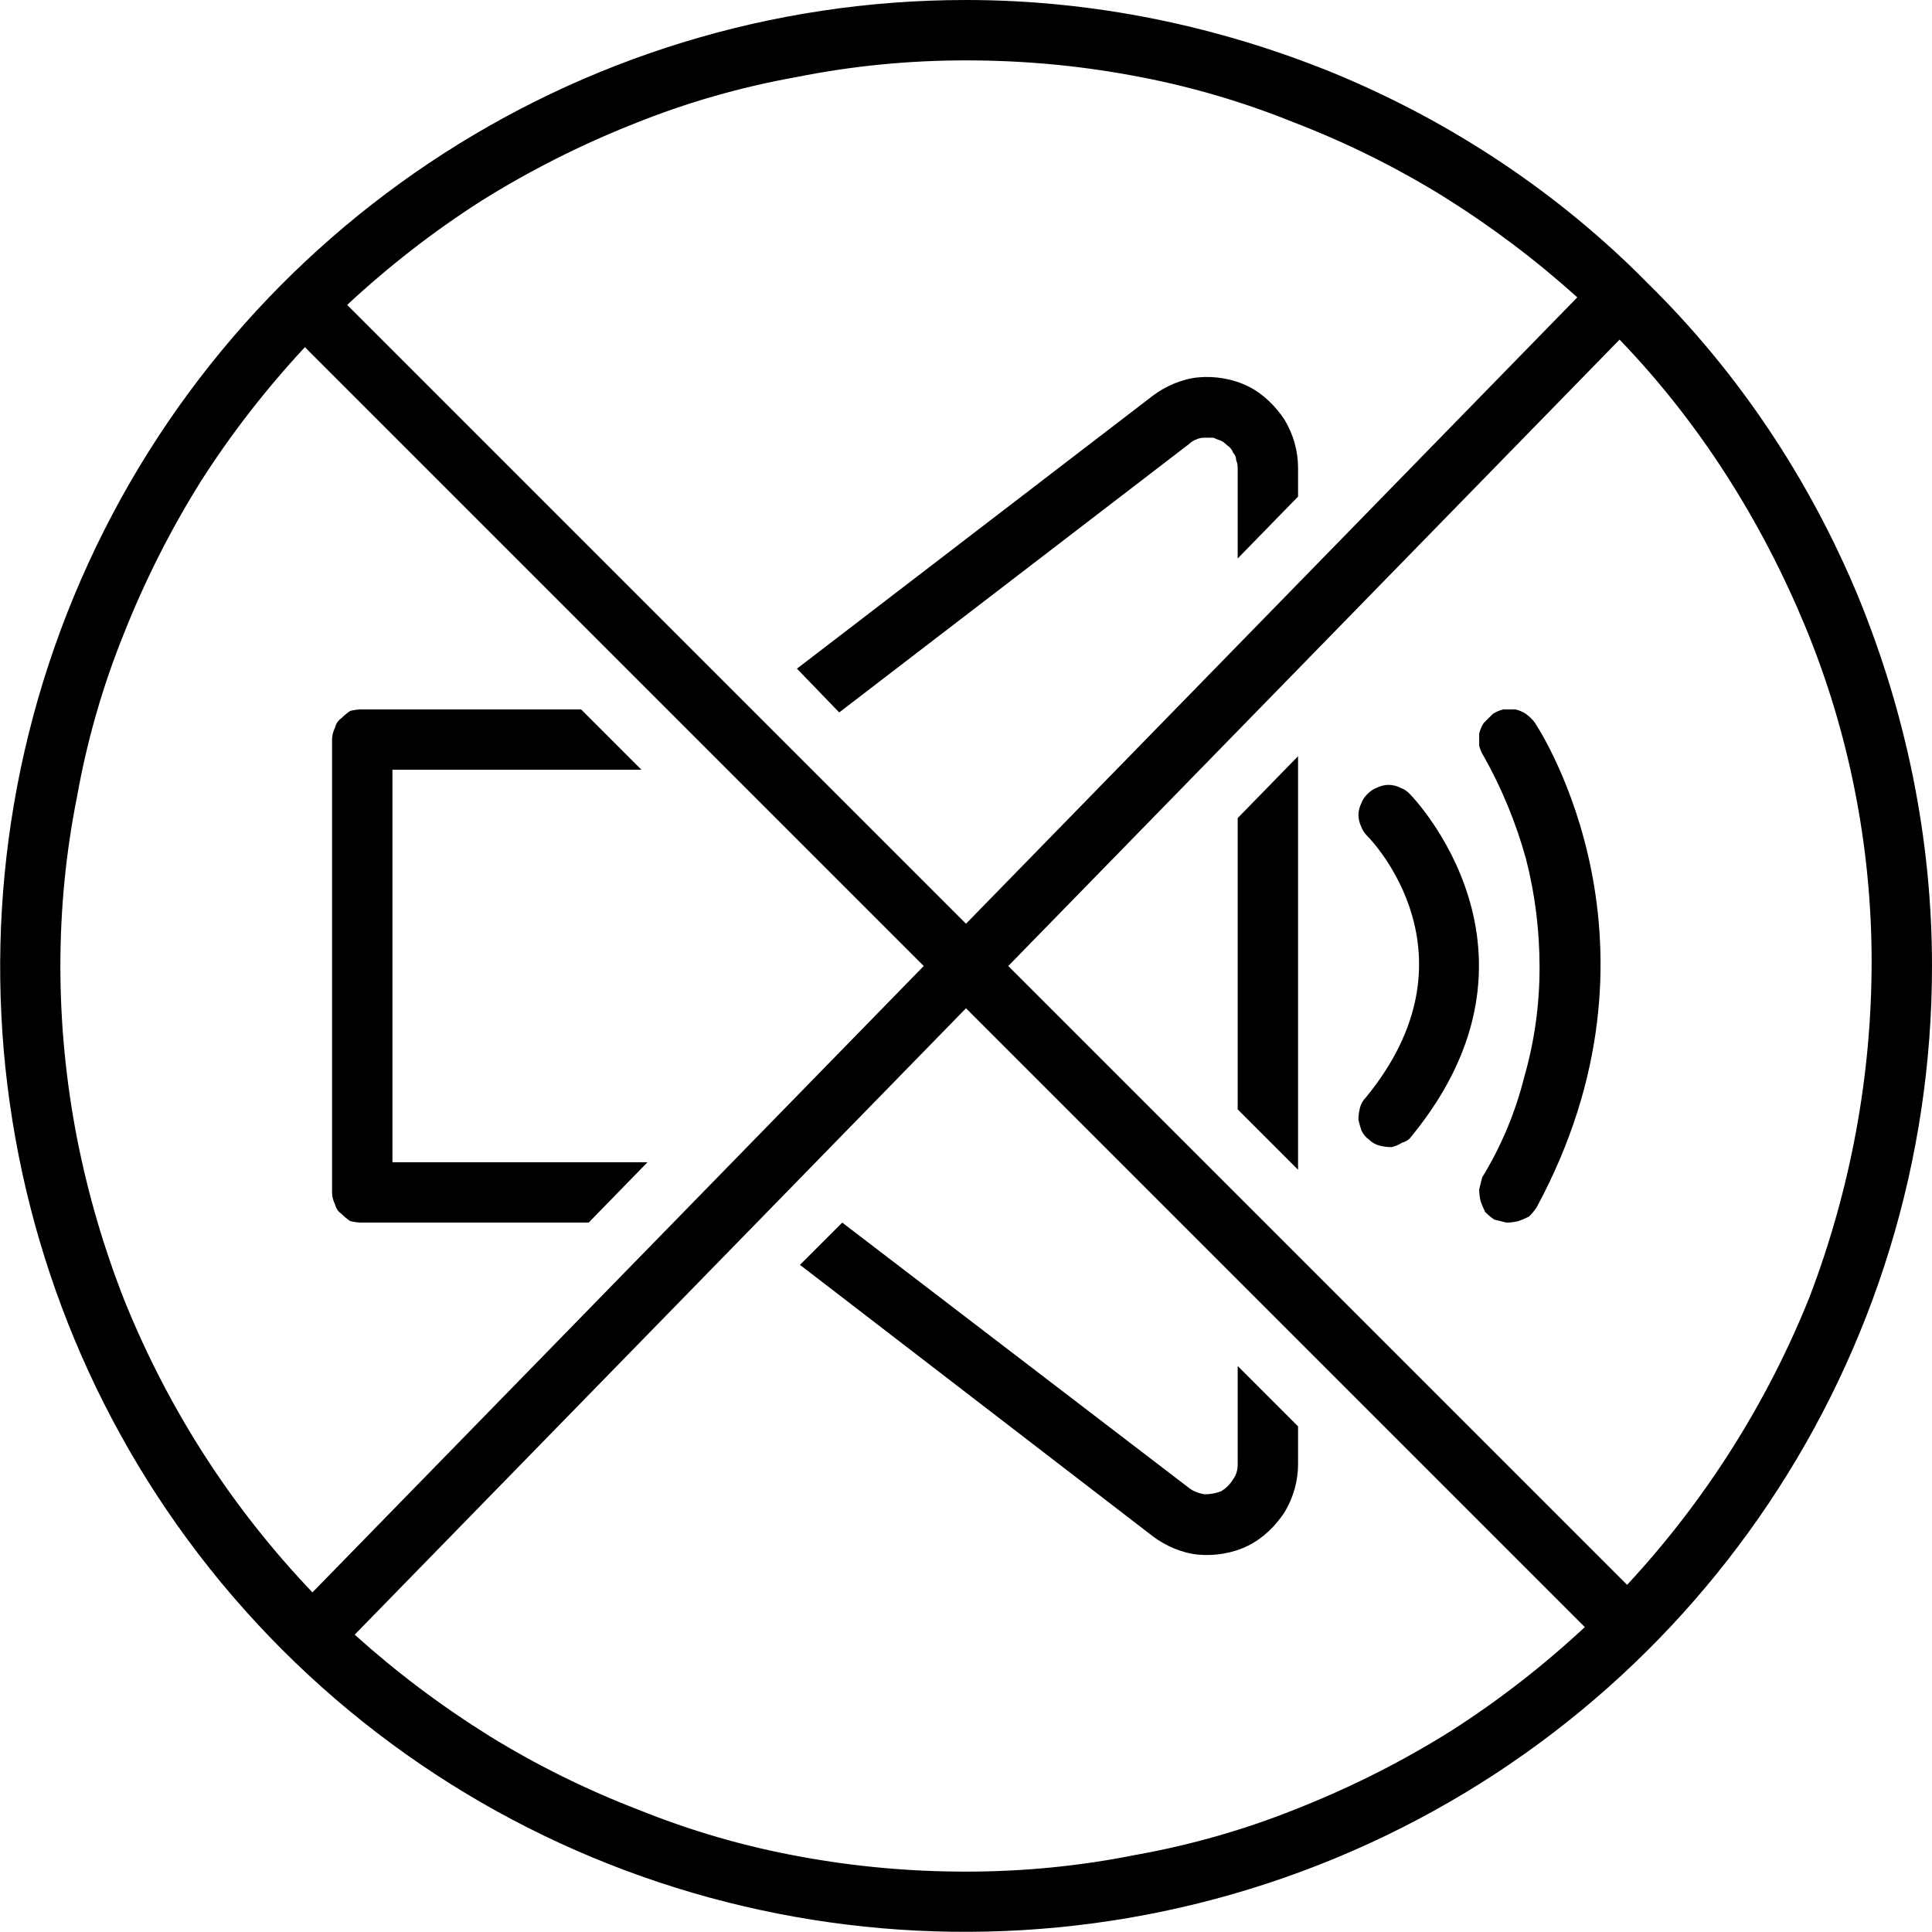 <svg version="1.2" xmlns="http://www.w3.org/2000/svg" viewBox="0 0 128 128" width="128" height="128">
	<title>SilentZone-svg</title>
	<style>
		.s0 { fill: #000000 } 
	</style>
	<path id="Layer" class="s0" d="m90.6 52.6q-0.3 0.3-0.4 0.6-0.2 0.4-0.2 0.8 0 0.4 0.2 0.8 0.1 0.3 0.4 0.6c0.3 0.3 7.6 7.9-0.1 17.3q-0.3 0.3-0.4 0.7-0.1 0.4-0.1 0.8 0.1 0.4 0.2 0.7 0.2 0.4 0.5 0.6 0.3 0.3 0.7 0.4 0.4 0.1 0.8 0.1 0.4-0.1 0.7-0.3 0.4-0.1 0.6-0.4c10.1-12.3 0-22.6-0.1-22.7q-0.3-0.3-0.6-0.4-0.4-0.2-0.8-0.2-0.4 0-0.8 0.2-0.3 0.1-0.6 0.4z"/>
	<path id="Layer" class="s0" d="m98.9 47.3q-0.3 0.3-0.6 0.6-0.2 0.3-0.3 0.7 0 0.4 0 0.8 0.1 0.4 0.3 0.7 1.8 3.2 2.8 6.8 0.9 3.5 0.9 7.2 0 3.7-1 7.2-0.9 3.6-2.8 6.7-0.1 0.4-0.2 0.8 0 0.4 0.1 0.8 0.1 0.3 0.3 0.7 0.3 0.3 0.6 0.5 0.4 0.1 0.8 0.2 0.4 0 0.8-0.1 0.3-0.1 0.7-0.3 0.3-0.3 0.5-0.6c9.4-17.4 0.3-31.5-0.1-32.1q-0.2-0.3-0.6-0.6-0.3-0.2-0.7-0.3-0.4 0-0.8 0-0.4 0.1-0.7 0.3z"/>
	<path id="Layer" class="s0" d="m82 73.5l4 4v-27.4l-4 4.1v19.3z"/>
	<path id="Layer" class="s0" d="m80.9 29.2q0.2 0.1 0.4 0.3 0.3 0.2 0.4 0.5 0.2 0.2 0.2 0.5 0.1 0.2 0.1 0.5v6l4-4.1v-1.9c0-1.1-0.3-2.2-0.9-3.2-0.6-0.9-1.4-1.7-2.4-2.2-1-0.5-2.2-0.7-3.3-0.6-1.1 0.1-2.2 0.6-3 1.2l-23.6 18.1 2.8 2.9 23.2-17.8q0.2-0.2 0.5-0.3 0.2-0.1 0.5-0.1 0.3 0 0.6 0 0.2 0.1 0.5 0.2z"/>
	<path id="Layer" class="s0" d="m26 77v-26h16.5l-4-4h-14.5q-0.4 0-0.8 0.1-0.3 0.2-0.6 0.5-0.3 0.2-0.4 0.6-0.2 0.4-0.2 0.8v30q0 0.4 0.2 0.8 0.1 0.4 0.4 0.6 0.3 0.3 0.6 0.5 0.4 0.1 0.8 0.1h15l3.9-4z"/>
	<path id="Layer" class="s0" d="m53 83.8l23.4 18c0.8 0.6 1.9 1.1 3 1.2 1.1 0.1 2.3-0.1 3.3-0.6 1-0.5 1.8-1.3 2.4-2.2 0.6-1 0.9-2.1 0.9-3.2v-2.5l-4-4v6.5q0 0.6-0.3 1-0.3 0.5-0.8 0.8-0.5 0.2-1.1 0.2-0.6-0.1-1-0.4l-23-17.6z"/>
	<path id="Layer" fill-rule="evenodd" class="s0" d="m88.5 4.9c7.7 3.2 14.8 7.9 20.7 13.9 6 5.9 10.7 13 13.9 20.7 3.2 7.8 4.9 16.1 4.9 24.5 0 25.9-15.6 49.2-39.5 59.1-23.9 9.9-51.5 4.5-69.8-13.8-18.3-18.3-23.7-45.9-13.8-69.8 9.9-23.9 33.2-39.5 59.1-39.5 8.4 0 16.7 1.7 24.5 4.9zm-35.7 0.2q-5.6 1-10.8 3.1-5.3 2.1-10.1 5.1-4.7 3-8.9 6.9l41 41 40.5-41.5q-4.1-3.7-8.9-6.7-4.7-2.9-9.9-4.9-5.2-2.1-10.7-3.1-5.4-1-11-1-5.7 0-11.2 1.1zm-47.7 70.3q1.1 5.6 3.2 10.9 2.2 5.4 5.3 10.2 3.1 4.8 7.1 9l40.5-41.5-41-41q-3.9 4.2-6.9 8.9-3 4.8-5.1 10.1-2.1 5.2-3.1 10.8-1.1 5.5-1.1 11.2 0 5.7 1.1 11.4zm70.1 47.5q5.6-1 10.8-3.1 5.3-2.1 10.1-5.1 4.7-3 8.9-6.9l-41-41-40.5 41.5q4.1 3.7 8.9 6.7 4.7 2.9 9.9 4.9 5.2 2.1 10.7 3.1 5.4 1 11 1 5.7 0 11.2-1.1zm44.7-37c2.7-7.1 4.1-14.6 4.1-22.2 0-7.6-1.5-15.2-4.4-22.2-2.9-7-7-13.5-12.3-19l-40.5 41.5 41 41c5.2-5.6 9.3-12.1 12.1-19.1z"/>
</svg>